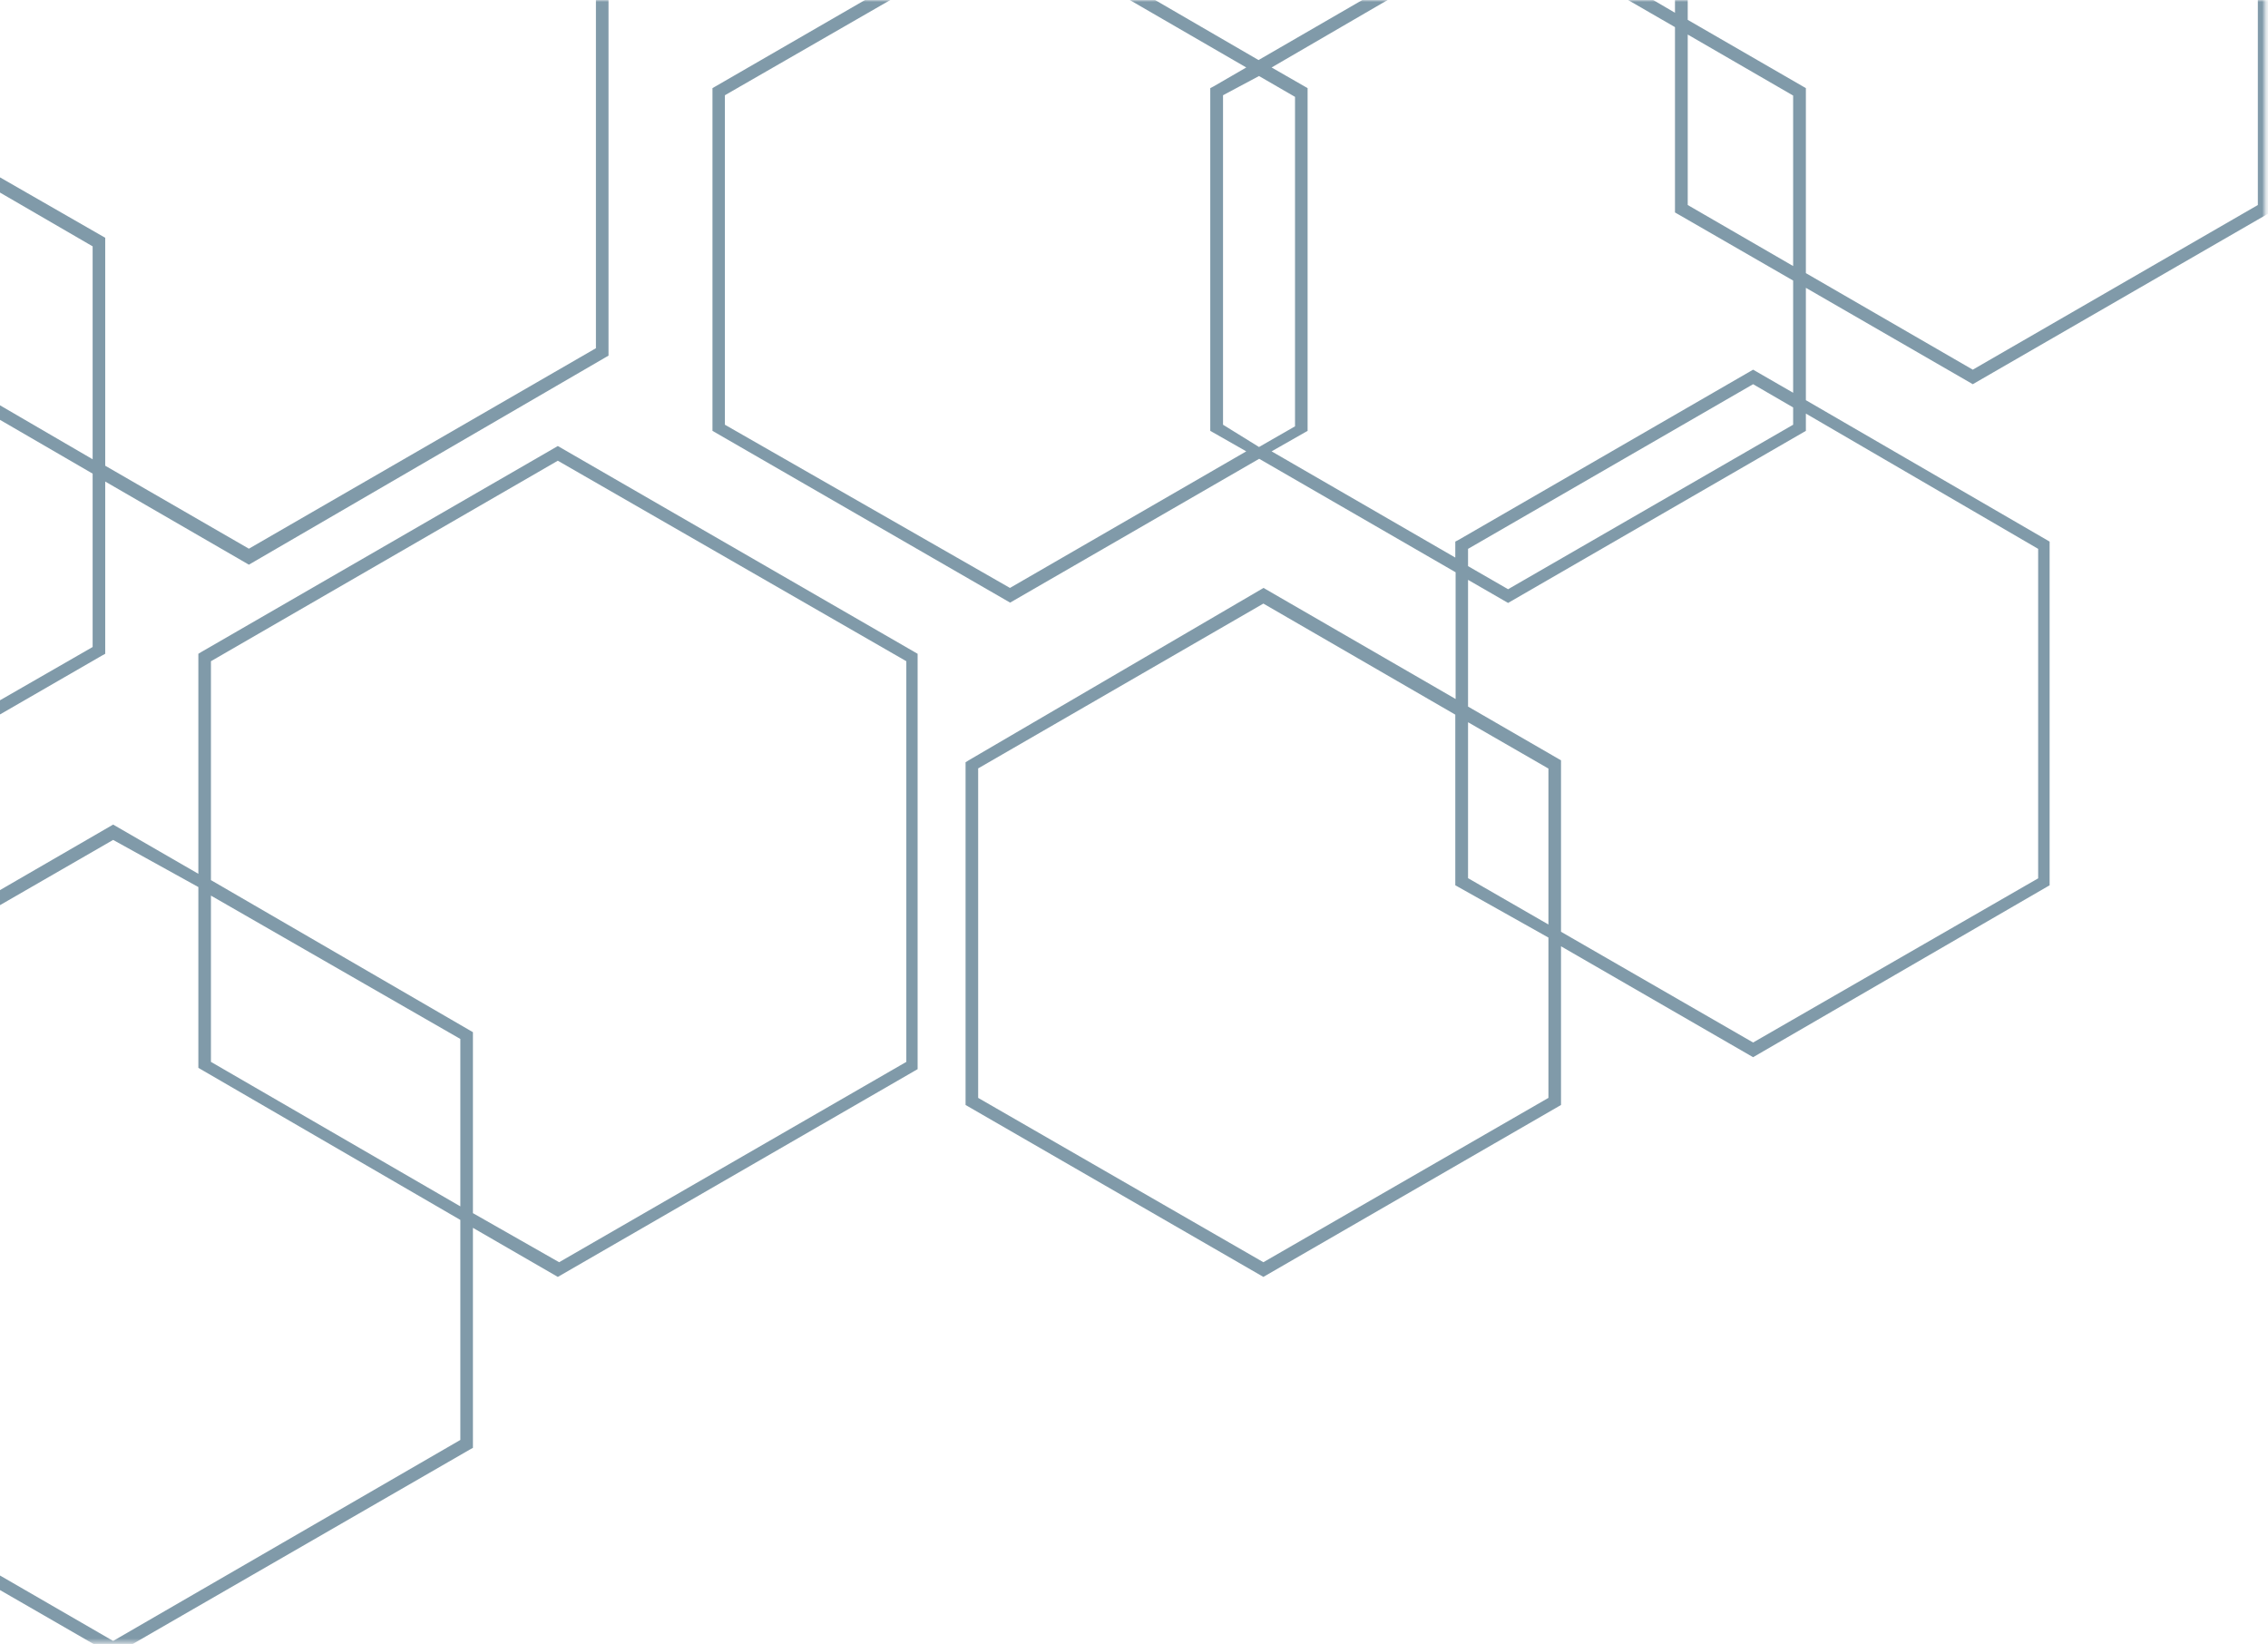 <svg xmlns="http://www.w3.org/2000/svg" width="578" height="419" viewBox="0 0 578 419" fill="none"><mask id="mask0_4548_31" style="mask-type:luminance" maskUnits="userSpaceOnUse" x="175" y="0" width="403" height="327"><path d="M175.937 0H577.263V326.623H175.937V0Z" fill="white"></path></mask><g mask="url(#mask0_4548_31)"><path d="M575.412 0V52.243L502.765 94.202L460.23 69.603V22.46L430.118 5.06V0H426.869V3.25L421.315 0H414.898L426.869 6.911V54.136L456.981 71.495V100.085L446.779 94.202L371.746 137.56L370.882 138.013V142.085L324.069 115.017L333.242 109.793V22.46L324.069 17.195L353.646 0H347.187L320.737 15.303L294.368 0H287.91L317.61 17.195L309.301 22.008L308.437 22.46V109.793L317.61 115.017L257.387 149.819L184.74 108.23V24.27L226.905 0H220.446L182.354 22.008L181.572 22.46V109.793L257.428 153.562L320.901 116.91L370.964 145.829V178.121L322.012 149.819L246.856 193.753L246.074 194.246V281.579L321.971 325.389L397.826 281.579V241.142L446.779 269.402L521.565 226.045L522.346 225.592V138.013L460.23 101.977V73.346L502.765 97.905L577.798 54.588L578.662 54.136V0H575.412ZM311.687 108.23V24.27L320.86 19.375L330.034 24.682V108.641L320.86 113.907L311.687 108.23ZM430.118 52.243V8.803L456.981 24.353V67.793L430.118 52.243ZM374.132 139.864L446.779 97.905L456.981 103.828V108.23L384.334 150.148L374.132 144.265V139.864ZM394.618 279.769L321.971 321.646L249.283 279.769V195.809L321.971 153.809L370.882 182.111V225.592L394.618 238.92V279.769ZM394.618 235.588L374.132 223.782V184.044L394.618 195.85V235.588ZM519.426 139.864V223.823L446.779 265.659L397.826 237.439V193.753L374.132 180.054V147.762L384.334 153.645L460.23 109.793V105.392L519.426 139.864Z" fill="#033754" fill-opacity="0.5"></path></g><mask id="mask1_4548_31" style="mask-type:luminance" maskUnits="userSpaceOnUse" x="-23" y="105" width="263" height="314"><path d="M-23 105.474H239.121V418.604H-23V105.474Z" fill="white"></path></mask><g mask="url(#mask1_4548_31)"><path d="M142.162 113.66L51.292 166.15L50.552 166.603V222.671L28.832 210.125L-20.902 238.92V242.705L28.832 214.033L50.552 226.045V272.117L117.316 310.868V366.937L28.832 418.152L-20.902 389.397V393.141L28.832 421.813L119.702 369.405L120.525 368.953V312.884L142.162 325.389L233.074 272.899L233.855 272.447V166.603L142.162 113.66ZM117.316 307.412L53.76 270.595V228.225L117.316 264.754V307.412ZM230.976 270.595L142.492 321.646L120.525 309.14V263.026L53.76 224.276V168.495L142.162 117.403L230.976 168.495V270.595Z" fill="#033754" fill-opacity="0.5"></path></g><mask id="mask2_4548_31" style="mask-type:luminance" maskUnits="userSpaceOnUse" x="-23" y="0" width="189" height="201"><path d="M-23 0H165.405V200.252H-23V0Z" fill="white"></path></mask><g mask="url(#mask2_4548_31)"><path d="M151.871 0V88.731L63.427 139.823L26.816 118.679V60.594L-20.902 33.197V36.941L23.607 62.774V117.033L-20.902 91.117V94.861L23.607 120.694V164.875L-20.902 190.462V194.123L25.993 167.055L26.816 166.602V122.71L63.427 143.895L154.298 91.076L155.079 90.624V0H151.871Z" fill="#033754" fill-opacity="0.5"></path></g></svg>